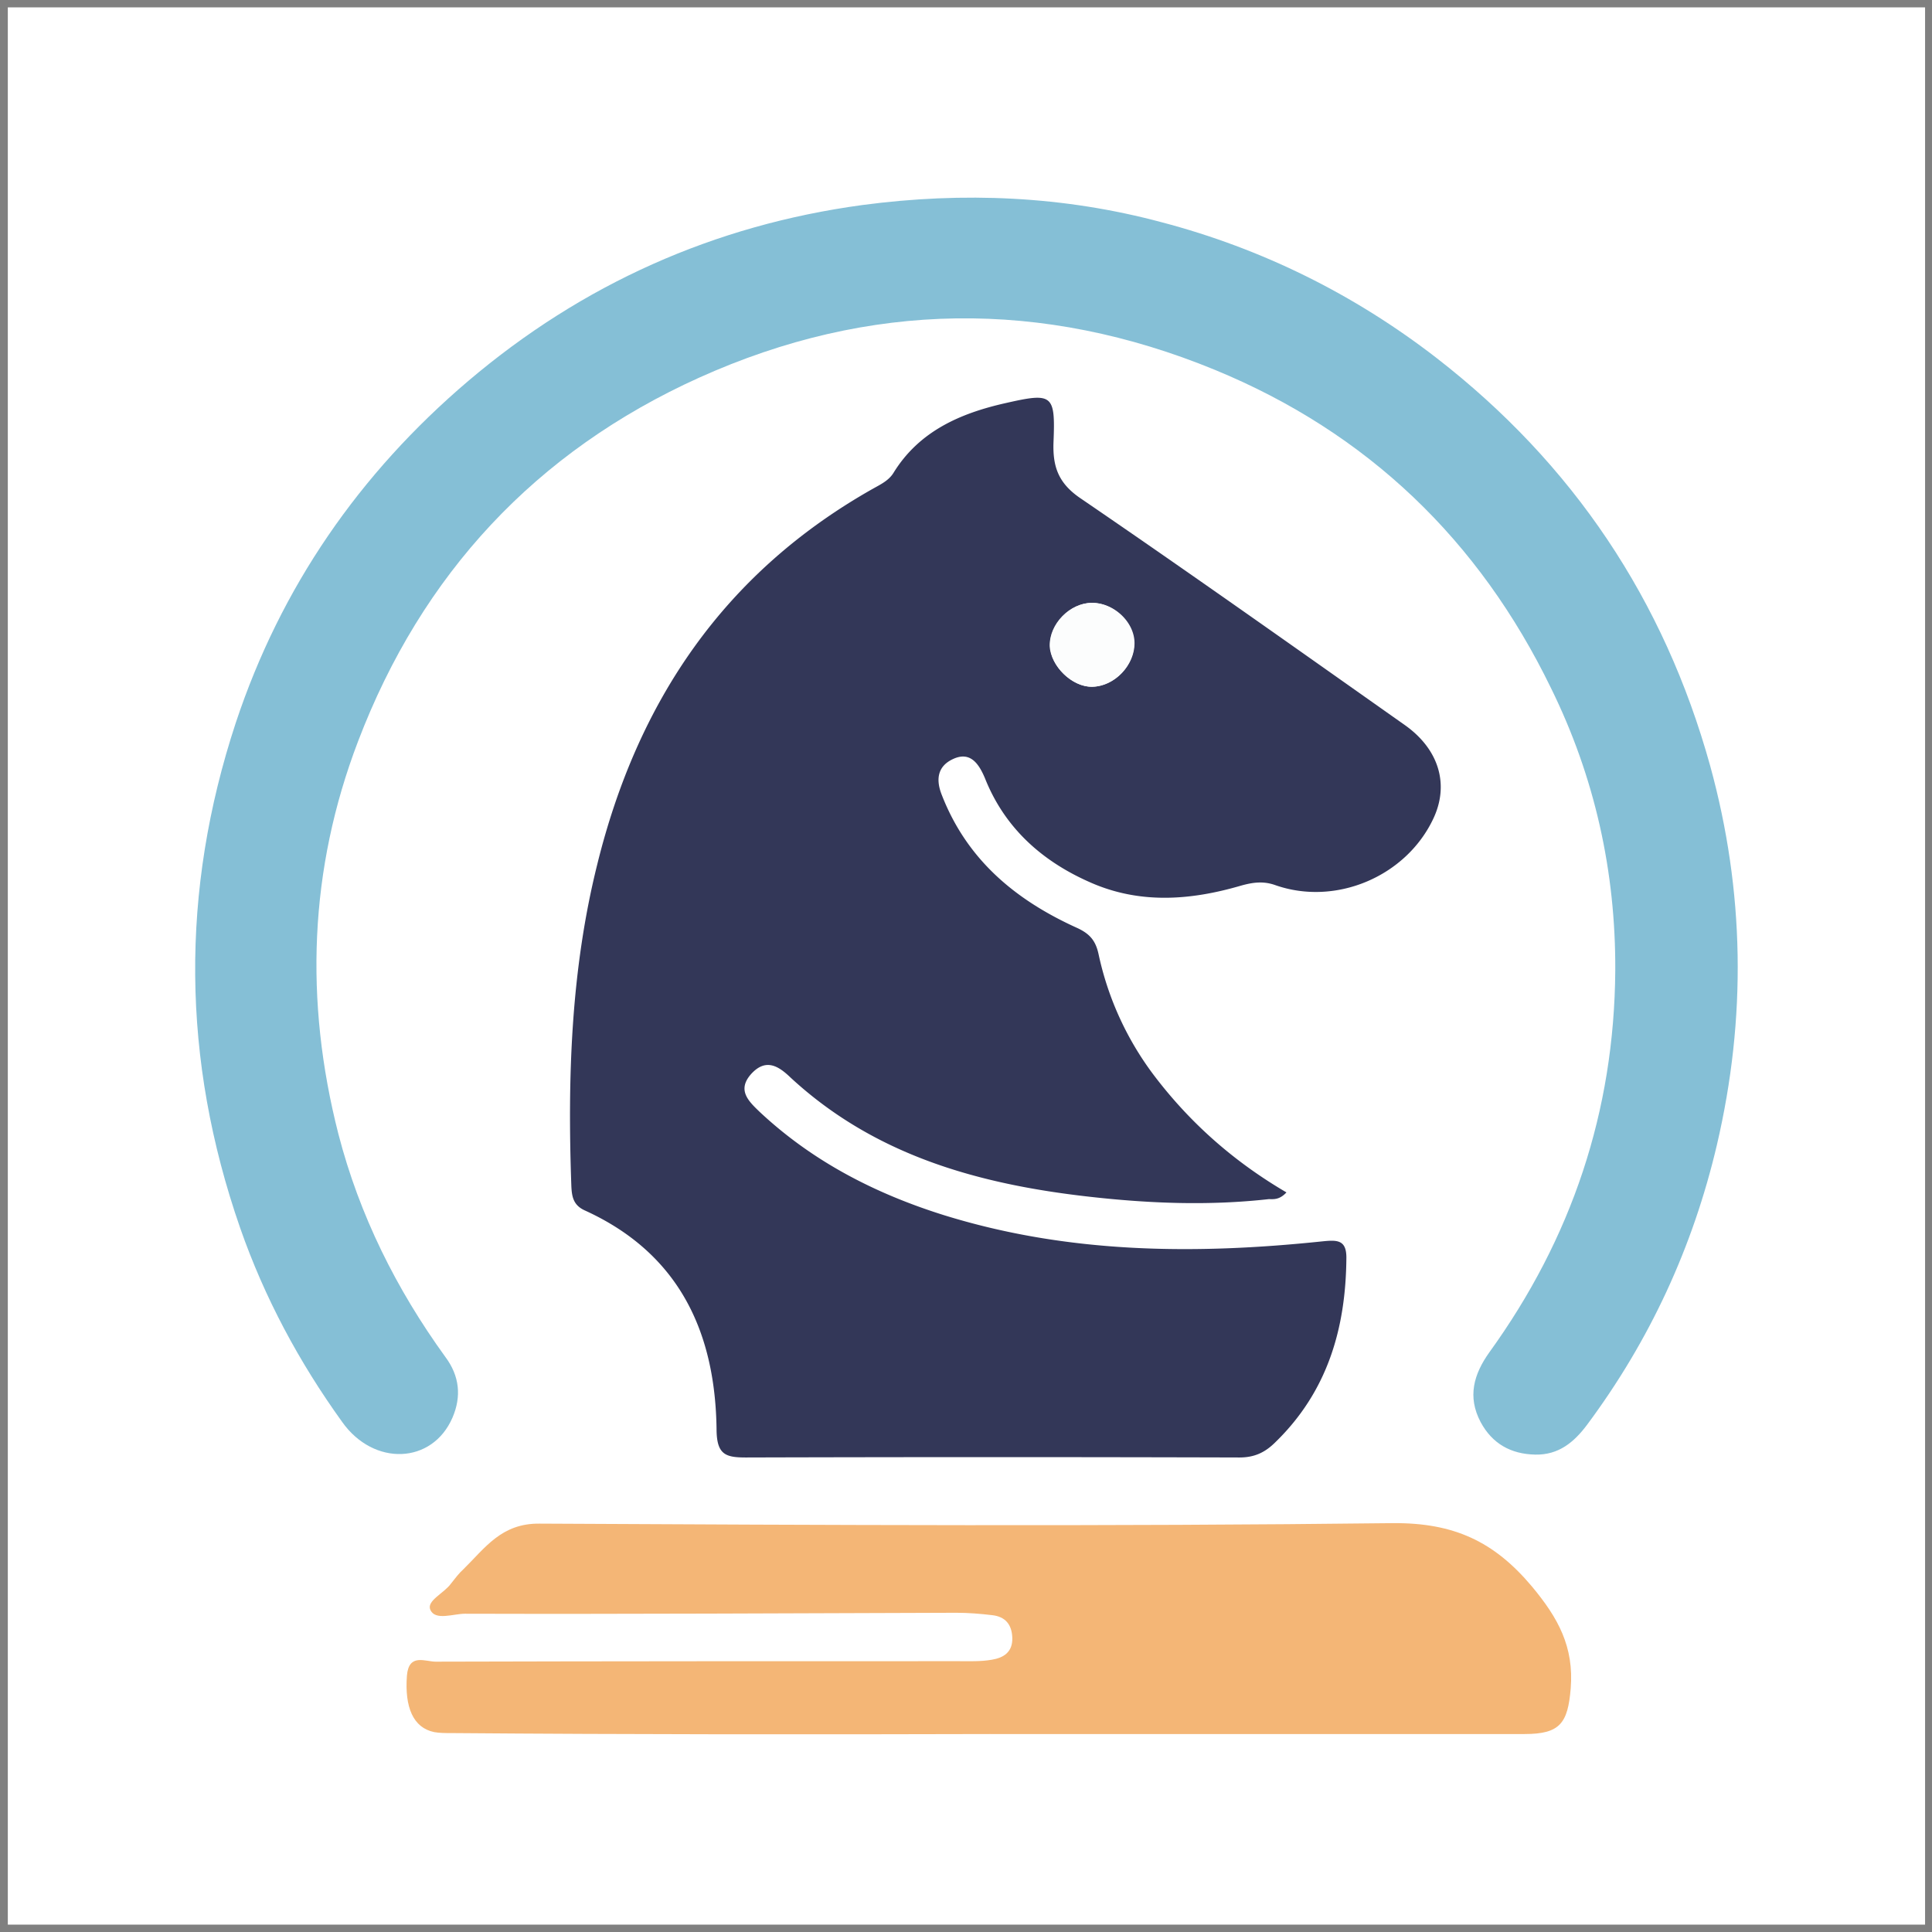 <svg width="131" height="131" fill="none" xmlns="http://www.w3.org/2000/svg"><rect width="100%" height="100%" fill="#808080" stroke="none"/><path fill="#fff" d="M.53.501h130v130H.53z"/><path d="M87.23 80.853c-3.608-2.113-6.566-4.745-9.003-7.963a20.87 20.87 0 01-3.738-8.19c-.195-.91-.585-1.365-1.397-1.755-4.193-1.885-7.508-4.615-9.23-9.035-.455-1.137-.228-1.982.747-2.438 1.17-.552 1.755.293 2.178 1.3 1.332 3.348 3.835 5.59 7.052 7.02 3.38 1.528 6.858 1.268 10.303.26.812-.227 1.527-.325 2.34-.032 4.095 1.43 8.84-.585 10.692-4.485 1.105-2.307.423-4.712-1.917-6.37-7.28-5.135-14.56-10.303-21.938-15.34-1.56-1.04-1.95-2.178-1.885-3.868.13-3.217-.065-3.347-3.217-2.632-3.055.683-5.883 1.885-7.638 4.745-.325.52-.877.78-1.397 1.072-10.075 5.688-15.958 14.398-18.688 25.48-1.787 7.183-2.015 14.43-1.755 21.775.033.748.13 1.333.943 1.69 6.402 2.925 8.84 8.288 8.905 14.918.032 1.625.617 1.82 1.982 1.82a5836.34 5836.34 0 0133.475 0c1.04 0 1.755-.358 2.438-1.04 3.542-3.445 4.777-7.735 4.81-12.513 0-1.202-.618-1.202-1.593-1.105-8.677.91-17.29.846-25.74-1.787-4.647-1.462-8.872-3.64-12.447-6.987-.78-.748-1.56-1.496-.553-2.6.975-1.04 1.82-.52 2.633.26 5.72 5.297 12.772 7.247 20.28 8.092 4.03.455 8.092.618 12.155.163.325 0 .715.064 1.202-.456zM74.066 46.565c-1.365.032-2.828-1.398-2.86-2.762-.033-1.495 1.365-2.925 2.86-2.925 1.462 0 2.86 1.3 2.86 2.73 0 1.495-1.333 2.925-2.86 2.957z" fill="#333758"/><path d="M109.524 65.805c-.065 9.555-2.957 18.167-8.547 25.902-1.04 1.463-1.495 2.99-.585 4.713.78 1.462 2.047 2.177 3.705 2.21 1.592.032 2.632-.845 3.51-2.015 4.257-5.72 7.182-12.057 8.807-18.98 2.015-8.613 1.885-17.193-.455-25.708-3.12-11.245-9.295-20.474-18.557-27.657-5.59-4.322-11.83-7.41-18.623-9.197-6.662-1.788-13.455-2.08-20.312-1.17-10.043 1.364-18.98 5.362-26.715 11.927-7.378 6.273-12.708 13.975-15.763 23.172-3.77 11.44-3.672 22.848.293 34.255 1.657 4.745 3.997 9.1 6.922 13.163 2.145 3.022 6.11 2.86 7.475-.293.618-1.43.488-2.827-.487-4.127-3.315-4.582-5.818-9.588-7.248-15.112-2.307-9.035-1.982-17.94 1.333-26.618 4.322-11.343 12.057-19.663 23.14-24.668 11.537-5.2 23.27-5.33 34.97-.52 10.335 4.258 17.907 11.538 22.782 21.58 2.958 6.013 4.388 12.416 4.355 19.143z" fill="#85BFD6"/><path d="M67.144 117.577h36.238c2.405 0 2.925-.747 3.12-3.087.227-2.828-.845-4.778-2.633-6.923-2.567-3.055-5.297-4.322-9.425-4.29-19.272.228-38.545.13-57.85.033-2.6-.033-3.705 1.657-5.167 3.087-.325.293-.585.65-.845.975-.455.65-1.69 1.17-1.398 1.788.325.747 1.56.26 2.34.26 11.115.032 22.198-.033 33.313-.065.812 0 1.625.065 2.437.162.878.098 1.333.618 1.365 1.528.033.975-.585 1.365-1.397 1.495-.748.13-1.495.097-2.275.097-11.798 0-23.595 0-35.425.033-.715 0-1.82-.585-1.95.942-.163 2.145.422 3.543 1.852 3.835.358.065.748.065 1.138.065 12.187.098 24.375.098 36.562.065 0 .033 0 .033 0 0z" fill="#F4B676"/><path d="M74.067 46.565c1.495-.033 2.86-1.463 2.827-2.958-.032-1.43-1.397-2.73-2.86-2.73-1.495 0-2.892 1.43-2.86 2.925.065 1.365 1.528 2.795 2.893 2.763z" fill="#FCFDFD"/></svg>